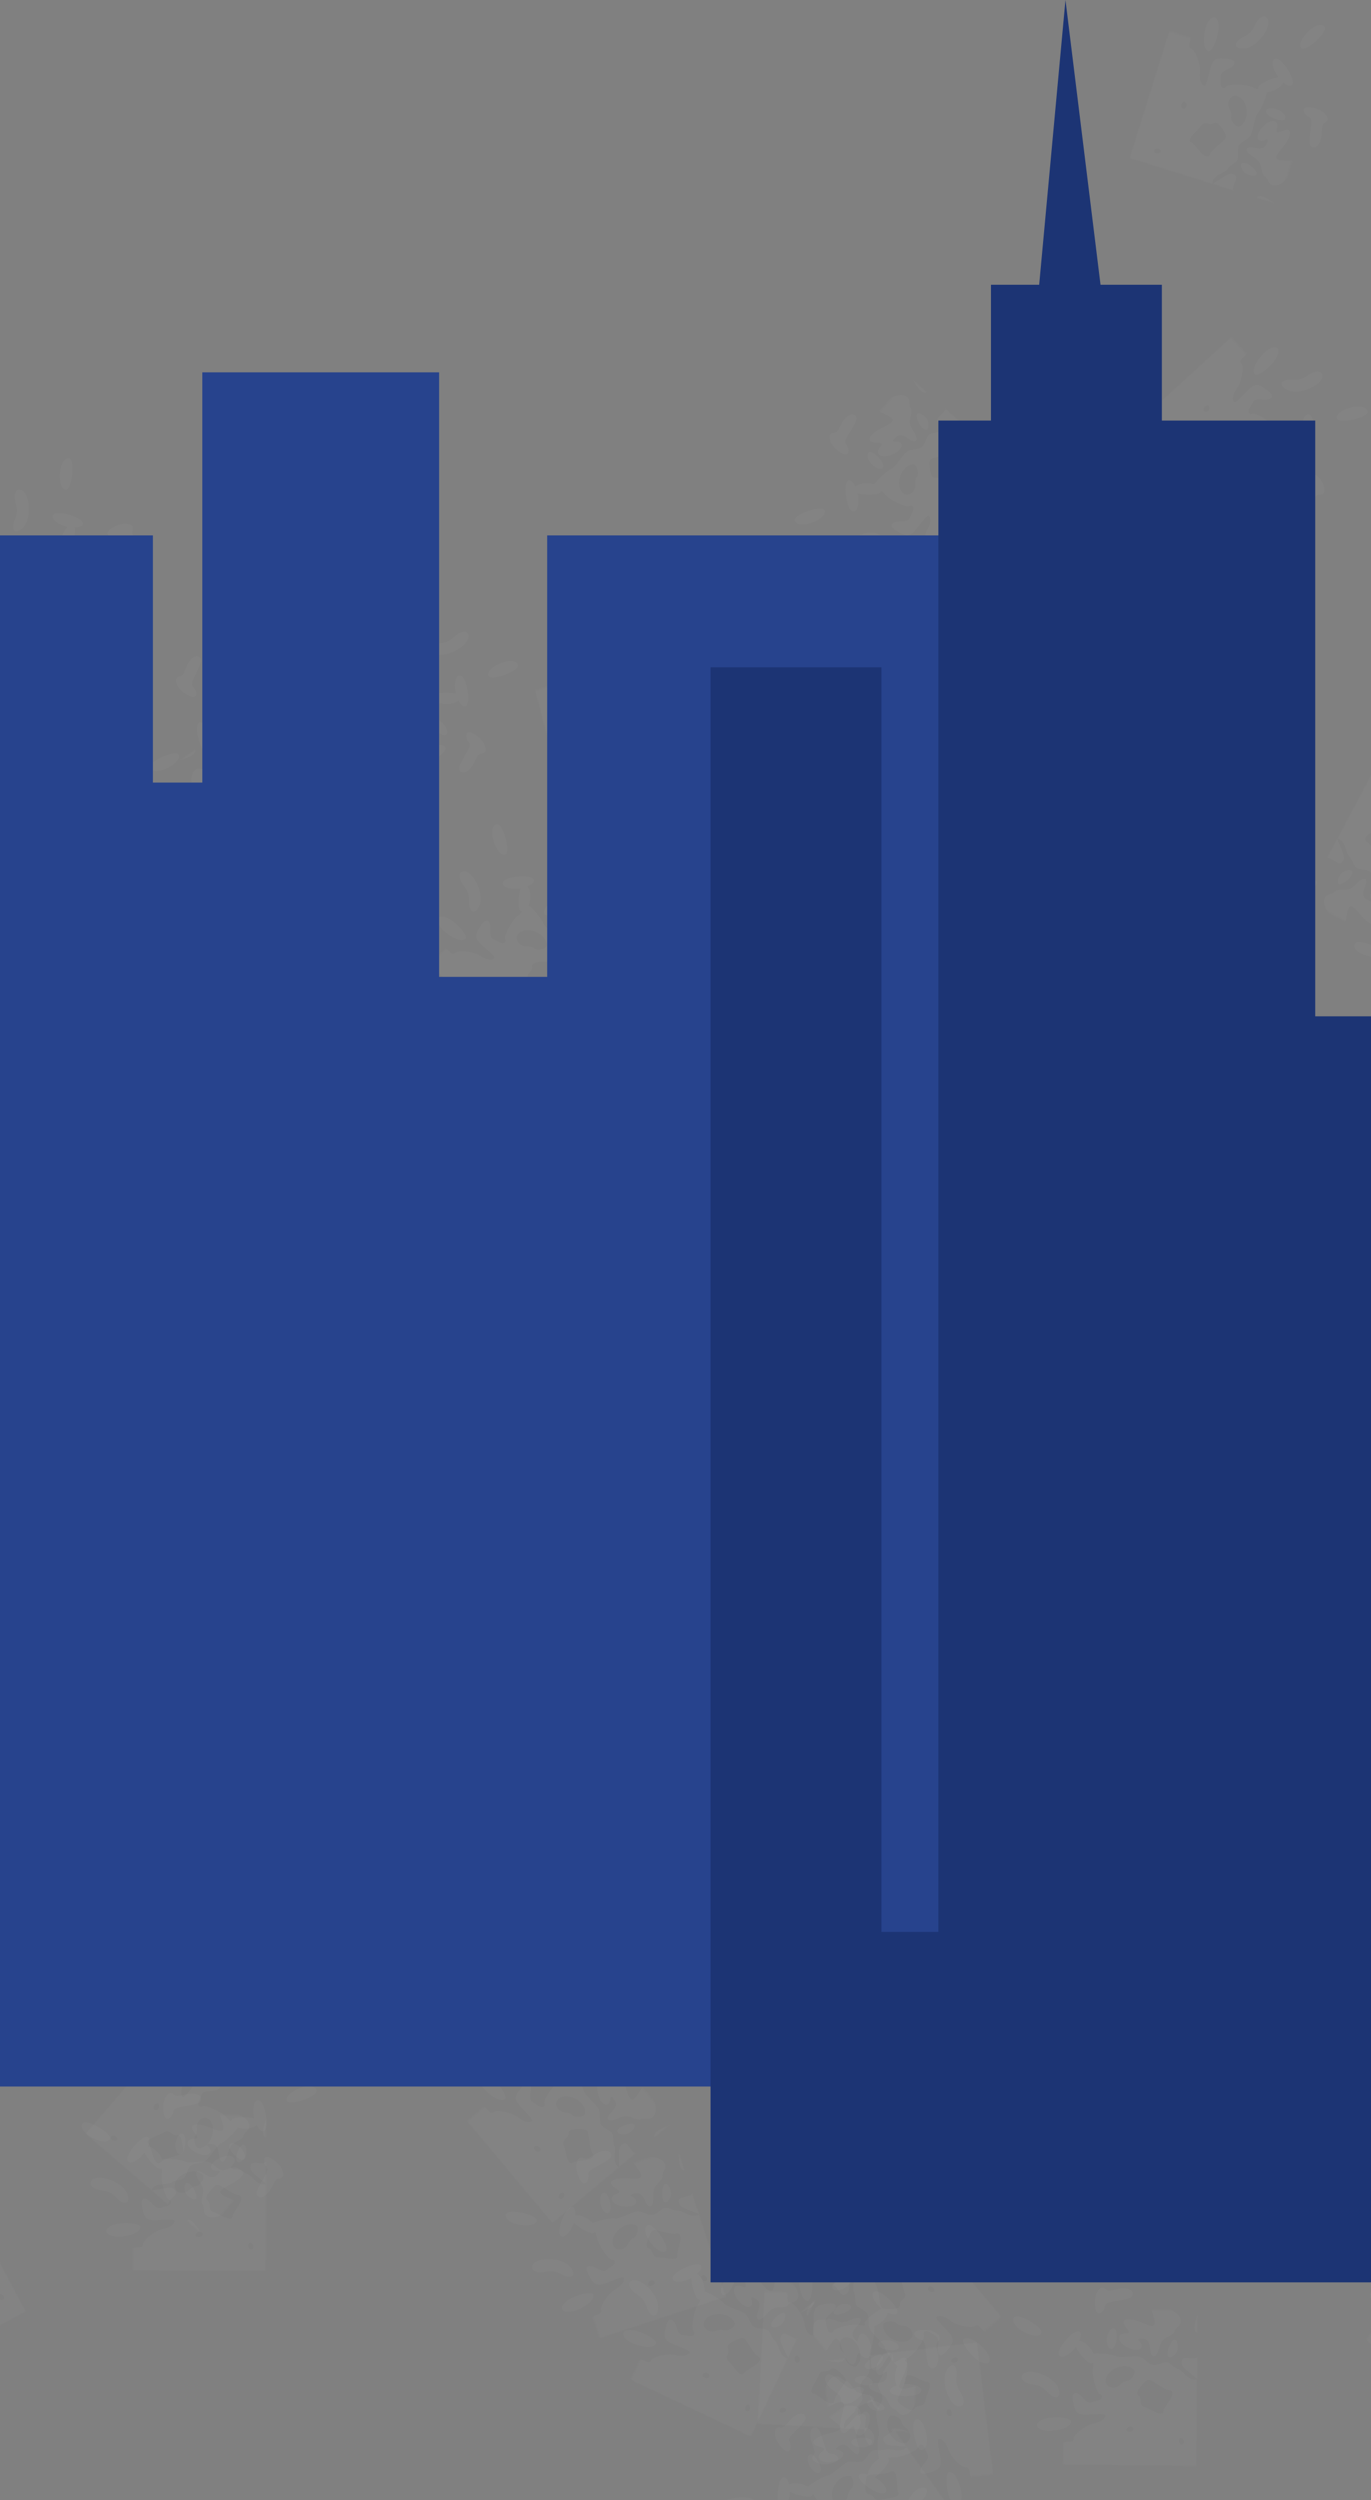 <?xml version="1.0" encoding="UTF-8"?> <svg xmlns="http://www.w3.org/2000/svg" xmlns:xlink="http://www.w3.org/1999/xlink" width="96" height="175" viewBox="0 0 96 175" fill="none"><rect x="0" y="0" width="96" height="175" fill="#808080" stroke="none"/><mask id="path-1-inside-1_2004_12" fill="white"><path d="M0.677 52.705H11.383V70.007H14.844V41.292H31.425V83.607H38.992V52.705H70.062V161.277H0.677V52.705Z"></path><path d="M50.431 174.984L50.431 61.938H62.397L62.397 150.454H66.386V44.667H70.067V35.161H73.442L75.283 15.23L77.738 35.161H82.033V44.667H92.772V86.368H125.908V174.984H50.431Z"></path></mask><use xlink:href="#stroke0_2004_12" transform="translate(-0.09 84.45) scale(0.123) rotate(-137.331)"></use><use xlink:href="#stroke0_2004_12" transform="translate(-6.194 84.788) scale(0.123) rotate(-105.105)"></use><use xlink:href="#stroke0_2004_12" transform="translate(37.294 46.333) scale(0.123) rotate(86.275)"></use><use xlink:href="#stroke0_2004_12" transform="translate(46.591 51.736) scale(0.123) rotate(130.002)"></use><use xlink:href="#stroke0_2004_12" transform="translate(12.624 72.171) scale(0.123) rotate(-125.227)"></use><use xlink:href="#stroke0_2004_12" transform="translate(-0.179 49.324) scale(0.123) rotate(-54.289)"></use><use xlink:href="#stroke0_2004_12" transform="translate(4.578 79.54) scale(0.123) rotate(-80.994)"></use><use xlink:href="#stroke0_2004_12" transform="translate(9.171 101.576) scale(0.123) rotate(-94.221)"></use><use xlink:href="#stroke0_2004_12" transform="translate(40.771 47.808) scale(0.123) rotate(44.497)"></use><use xlink:href="#stroke0_2004_12" transform="translate(56.687 36.803) scale(0.123) rotate(75.152)"></use><use xlink:href="#stroke0_2004_12" transform="translate(41.108 84.236) scale(0.123) rotate(-131.913)"></use><use xlink:href="#stroke0_2004_12" transform="translate(92.69 56.886) scale(0.123) rotate(138.851)"></use><use xlink:href="#stroke0_2004_12" transform="translate(55.957 88.647) scale(0.123) rotate(-112.344)"></use><use xlink:href="#stroke0_2004_12" transform="translate(40.973 89.275) scale(0.123) rotate(-72.36)"></use><use xlink:href="#stroke0_2004_12" transform="translate(50.833 118.153) scale(0.123) rotate(-101.447)"></use><use xlink:href="#stroke0_2004_12" transform="translate(40.41 120.587) scale(0.123) rotate(-69.68)"></use><use xlink:href="#stroke0_2004_12" transform="translate(40.715 137.697) scale(0.123) rotate(-71.172)"></use><use xlink:href="#stroke0_2004_12" transform="translate(39.432 133.535) scale(0.123) rotate(-33.423)"></use><use xlink:href="#stroke0_2004_12" transform="translate(48.914 181.941) scale(0.123) rotate(-96.959)"></use><use xlink:href="#stroke0_2004_12" transform="translate(29.402 145.128) scale(0.123) rotate(-18.148)"></use><use xlink:href="#stroke0_2004_12" transform="translate(45.226 129.891) scale(0.123) rotate(50.025)"></use><use xlink:href="#stroke0_2004_12" transform="translate(3.146 137.381) scale(0.123) rotate(0.094)"></use><use xlink:href="#stroke0_2004_12" transform="translate(-22.009 150.106) scale(0.123) rotate(-28.118)"></use><use xlink:href="#stroke0_2004_12" transform="translate(32.43 151.621) scale(0.123) rotate(130.649)"></use><use xlink:href="#stroke0_2004_12" transform="translate(4.458 104.102) scale(0.123) rotate(48.123)"></use><use xlink:href="#stroke0_2004_12" transform="translate(30.974 109.777) scale(0.123) rotate(113.856)"></use><use xlink:href="#stroke0_2004_12" transform="translate(18.909 76.946) scale(0.123) rotate(76.324)"></use><use xlink:href="#stroke0_2004_12" transform="translate(30.456 75.577) scale(0.123) rotate(110.967)"></use><use xlink:href="#stroke0_2004_12" transform="translate(31.977 64.906) scale(0.123) rotate(121.577)"></use><use xlink:href="#stroke0_2004_12" transform="translate(14.061 25.122) scale(0.123) rotate(66.213)"></use><use xlink:href="#stroke0_2004_12" transform="translate(75.374 155.332) scale(0.123) rotate(93.051)"></use><use xlink:href="#stroke0_2004_12" transform="translate(78.523 143.837) scale(0.123) rotate(103.495)"></use><use xlink:href="#stroke0_2004_12" transform="translate(62.249 112.826) scale(0.123) rotate(63.135)"></use><use xlink:href="#stroke0_2004_12" transform="translate(50.023 94.205) scale(0.123) rotate(40.549)"></use><use xlink:href="#stroke0_2004_12" transform="translate(45.364 78.267) scale(0.123) rotate(32.102)"></use><use xlink:href="#stroke0_2004_12" transform="translate(52.618 61.593) scale(0.123) rotate(45.234)"></use><use xlink:href="#stroke0_2004_12" transform="translate(75.533 57.481) scale(0.123) rotate(93.517)"></use><use xlink:href="#stroke0_2004_12" transform="translate(74.639 83.982) scale(0.123) rotate(175.248)"></use><use xlink:href="#stroke0_2004_12" transform="translate(38.53 88.612) scale(0.123) rotate(-89.986)"></use><use xlink:href="#stroke0_2004_12" transform="translate(43.328 109.401) scale(0.123) rotate(-101.81)"></use><use xlink:href="#stroke0_2004_12" transform="translate(45.449 127.205) scale(0.123) rotate(-106.459)"></use><use xlink:href="#stroke0_2004_12" transform="translate(68.596 147.837) scale(0.123) rotate(-149.971)"></use><use xlink:href="#stroke0_2004_12" transform="translate(31.312 139.522) scale(0.123) rotate(-60.5)"></use><use xlink:href="#stroke0_2004_12" transform="translate(57.642 180.775) scale(0.123) rotate(-130.102)"></use><use xlink:href="#stroke0_2004_12" transform="translate(97.458 145.722) scale(0.123) rotate(143.183)"></use><use xlink:href="#stroke0_2004_12" transform="translate(89.879 101.469) scale(0.123) rotate(89.003)"></use><use xlink:href="#stroke0_2004_12" transform="translate(76.892 76.524) scale(0.123) rotate(60.606)"></use><use xlink:href="#stroke0_2004_12" transform="translate(97.145 98.036) scale(0.123) rotate(145.668)"></use><use xlink:href="#stroke0_2004_12" transform="translate(73.746 42.916) scale(0.123) rotate(54.687)"></use><use xlink:href="#stroke0_2004_12" transform="translate(96.176 46.468) scale(0.123) rotate(111.026)"></use><use xlink:href="#stroke0_2004_12" transform="translate(67.608 76.336) scale(0.123) rotate(-134.517)"></use><use xlink:href="#stroke0_2004_12" transform="translate(105.314 35.309) scale(0.123) rotate(137.54)"></use><use xlink:href="#stroke0_2004_12" transform="translate(104.272 2.686) scale(0.123) rotate(107.337)"></use><use xlink:href="#stroke0_2004_12" transform="translate(45.484 30.953) scale(0.123) rotate(-48.438)"></use><use xlink:href="#stroke0_2004_12" transform="translate(50.519 39.223) scale(0.123) rotate(-41.66)"></use><use xlink:href="#stroke0_2004_12" transform="translate(100.065 79.632) scale(0.123) rotate(-151.993)"></use><use xlink:href="#stroke0_2004_12" transform="translate(62.997 76.107) scale(0.123) rotate(-69.055)"></use><use xlink:href="#stroke0_2004_12" transform="translate(84.71 112.126) scale(0.123) rotate(-124.008)"></use><use xlink:href="#stroke0_2004_12" transform="translate(126.896 108.534) scale(0.123) rotate(175.554)"></use><use xlink:href="#stroke0_2004_12" transform="translate(133.639 115.278) scale(0.123) rotate(-163.156)"></use><use xlink:href="#stroke0_2004_12" transform="translate(94.864 103.982) scale(0.123) rotate(-60.856)"></use><use xlink:href="#stroke0_2004_12" transform="translate(95.597 123.109) scale(0.123) rotate(-66.054)"></use><use xlink:href="#stroke0_2004_12" transform="translate(122.126 161.517) scale(0.123) rotate(-131.875)"></use><use xlink:href="#stroke0_2004_12" transform="translate(94.865 153.015) scale(0.123) rotate(-60.867)"></use><use xlink:href="#stroke0_2004_12" transform="translate(95.099 170.365) scale(0.123) rotate(-62.733)"></use><use xlink:href="#stroke0_2004_12" transform="translate(110.674 145.272) scale(0.123) rotate(20.626)"></use><use xlink:href="#stroke0_2004_12" transform="translate(104.618 143.243) scale(0.123) rotate(39.631)"></use><use xlink:href="#stroke0_2004_12" transform="translate(68.454 150.937) scale(0.123) rotate(0.512)"></use><use xlink:href="#stroke0_2004_12" transform="matrix(0.1 -0.071 0.071 0.1 41.954 167.647)"></use><use xlink:href="#stroke0_2004_12" transform="translate(47.761 144.458) scale(0.123) rotate(25.299)"></use><path d="M0 71.435V37.475H10.706V54.777H14.167V26.062H30.748V68.377H38.315V37.475H69.385V146.047H0V71.435Z" fill="#27438D"></path><path d="M49.754 159.754L49.754 46.708H61.72L61.72 135.224H65.708V29.437H69.39V19.931H72.765L74.606 0L77.061 19.931H81.356V29.437H92.095V71.138H125.231V159.754H49.754Z" fill="#1C3474"></path><defs><g id="stroke0_2004_12" data-figma-scatter-ref="stroke0_2004_12_ref" data-figma-scatter="f0.39_w0_aj61_sj0_r179_s0_sw47.723"><path d="M84.727 363.422C85.681 360.935 87.891 361.8 90.537 365.694C94.375 371.342 94.235 381.473 90.268 385.274C85.089 390.236 83.053 386.967 87.172 380.302C88.585 378.016 88.957 376.506 88.314 375.684C86.663 373.578 84.14 364.95 84.727 363.422ZM112.562 370.346C116.788 367.256 129.072 372.294 129.072 377.117C129.072 380.962 115.972 378.178 112.11 373.512C110.811 371.942 110.861 371.59 112.562 370.346ZM130.128 343.893C134.104 341.339 135.466 344.775 133.602 352.65C132.904 355.602 133.098 355.947 136.21 357.263C140.454 359.059 143.359 362.273 142.875 364.638C142.407 366.926 138.563 366.646 132.112 363.856C124.693 360.648 124.572 360.525 124.572 356.116C124.572 352.747 123.981 351.471 121.263 348.989C117.013 345.107 117.922 343.547 124.013 344.268C126.581 344.573 129.333 344.404 130.128 343.893ZM179.522 352.071C182.311 349.877 184.982 350.181 184.982 352.692C184.982 355.514 178.891 363.923 176.847 363.924C172.72 363.924 174.504 356.018 179.522 352.071ZM109.589 344.912C111.467 338.993 118.551 349.307 117.409 356.299C116.696 360.667 114.411 362.145 112.472 359.493C110.682 357.045 108.784 347.447 109.589 344.912ZM54.437 345.962C58.822 345.962 65.275 358.18 61.628 359.579C58.569 360.753 52.072 352.537 52.072 347.494C52.072 346.55 52.98 345.962 54.437 345.962ZM234.648 349.839C236.468 346.896 243.072 351.858 243.072 356.166C243.072 359.249 238.992 357.984 236.374 354.089C235.127 352.234 234.351 350.322 234.648 349.839ZM161.649 345.591C163.813 343.426 167.25 348.431 166.802 353.095C166.402 357.251 163.791 357.994 162.16 354.416C160.875 351.594 160.589 346.651 161.649 345.591ZM69.492 339.712C71.466 336.715 74.79 336.061 75.721 338.487C76.693 341.025 71.663 351.461 69.467 351.462C66.896 351.462 66.913 343.628 69.492 339.712ZM201.615 328.477C203.09 324.635 213.095 329.25 216.118 334.07C218.025 333.665 218.982 334.388 218.982 336.236C218.982 341.696 205.356 348.944 203.615 344.409C203.067 342.982 205.992 339.725 209.994 337.057C205.02 334.252 200.979 330.133 201.615 328.477ZM254.648 331.212C256.53 327.694 259.717 326.873 260.775 329.632C261.895 332.549 257.875 342.462 255.572 342.462C252.796 342.461 252.24 335.708 254.648 331.212ZM206.739 82.629C209.384 79.984 212.798 83.878 216.08 93.287C217.524 97.423 218.491 98.668 220.902 99.488C222.561 100.052 224.742 101.251 225.747 102.153C226.751 103.055 229.373 104.115 231.572 104.508C233.772 104.901 236.197 105.72 236.959 106.328C237.817 107.011 241.882 107.314 247.61 107.121C257.657 106.783 260.606 107.665 264.95 112.315C269.124 116.785 265.712 119.686 260.072 116.462C258.697 115.676 255.322 115.011 252.572 114.984C249.195 114.952 246.211 114.159 243.374 112.537C238.11 109.527 235.986 110.924 238.093 116.01C239.162 118.591 239.757 118.97 241.971 118.483C246.804 117.422 251.064 122.31 251.104 128.962C251.13 133.442 250.995 136.868 250.685 139.261C251.188 139.068 251.698 138.902 252.213 138.767C255.301 137.955 256.753 139.791 255.467 142.879C254.29 145.703 254.539 146.325 256.882 146.411C259.813 146.519 260.169 148.067 258.075 150.697C259.5 151.143 259.953 152.694 259.047 154.868C259.018 154.938 258.99 155.008 258.963 155.075C261.125 156.513 262.132 157.662 262.156 158.738C264.131 159.675 262.569 162.489 257.67 166.6C254.32 169.41 251.646 171.034 249.841 171.445C249.372 180.502 247.146 183.919 244.115 180.227C242.865 178.704 241.606 178.226 239.769 178.577C237.792 178.955 236.329 177.273 235.575 174.687C234.508 174.588 233.314 174.474 231.976 174.344C223.161 173.487 218.937 179.115 227.438 180.389C230.257 180.812 232.334 181.557 233.622 182.396C234.932 180.353 237.22 181.682 238.648 186.96C240.412 193.474 237.265 200.282 234.352 196.257C233.608 195.23 232.846 191.893 232.658 188.841C232.607 188.008 232.601 187.243 232.632 186.546C231.632 186.808 230.334 186.962 228.727 186.962C225.139 186.962 222.898 187.467 222.072 188.462C221.387 189.287 220.235 189.962 219.51 189.962C214.69 189.962 218.385 195.429 224.275 197.017C226.82 197.702 228.546 198.908 229.277 200.513C230.191 202.519 231.119 202.962 234.404 202.962C236.699 202.962 239.182 203.656 240.207 204.583C242.331 206.506 245.306 205.736 244.443 203.487C243.694 201.535 245.758 198.962 248.072 198.962C249.038 198.962 250.516 197.95 251.357 196.712C255.317 190.884 259.601 200.173 256.196 207.206C256.091 207.423 255.992 207.633 255.896 207.836C256.647 208.511 257.347 209.271 257.95 210.103C260.044 212.989 260.188 213.73 258.847 214.701C258.512 214.943 258.046 215.039 257.488 215.019C262.823 217.532 266.991 224.288 263.546 225.61C262.614 225.968 260.354 224.947 258.071 223.414C256.381 226.82 246.271 223.007 243.121 218.518C242.478 219.833 242.048 221.498 241.931 223.462C241.573 229.462 241.573 229.462 246.708 229.13C251.462 228.823 252.108 229.064 255.425 232.38C259.436 236.391 259.416 236.384 262.255 234.864C265.916 232.905 267.595 235.774 265.597 240.57C263.867 244.721 257.446 251.961 255.492 251.962C252.598 251.962 252.127 254.565 254.247 258.848C256.609 263.623 255.332 266.766 251.61 265.338C249.557 264.549 243.656 252.336 242.678 246.85C241.874 242.341 244.405 239.328 246.541 242.25C249.507 246.305 253.092 242.813 250.787 238.112C249.373 235.227 248.481 235.129 242.791 237.229C237.279 239.264 236.548 240.28 238.024 243.846C239.576 247.594 238.772 248.962 235.014 248.962C232.388 248.962 232.072 249.296 232.072 252.08C232.072 254.115 231.036 256.379 229.087 258.598C227.445 260.468 225.811 263.227 225.456 264.729C225.101 266.232 223.922 268.441 222.837 269.638C220.63 272.071 221.197 273.962 224.132 273.962C226.112 273.962 226.433 273.188 226.111 269.212C225.958 267.32 226.427 266.962 229.051 266.962C230.768 266.962 233.522 266.264 235.172 265.411C240.11 262.857 247.072 268.08 247.072 274.337C247.072 275.716 247.522 277.122 248.072 277.462C251.669 279.685 247.034 289.082 243.321 287.095C240.428 285.547 240.622 285.45 237.152 290.168C234.669 293.545 234.178 295.006 234.661 297.581C236.068 305.08 230.74 308.074 228.473 301.058C227.137 296.925 224.657 294.962 220.774 294.962C218.527 294.962 217.998 295.324 218.466 296.544C218.8 297.414 219.072 298.968 219.072 299.997C219.072 301.234 220.514 302.513 223.322 303.77C228.384 306.034 231.541 309.299 230.726 311.425C229.504 314.607 220.766 312.406 214.846 307.424C210.641 303.886 207.714 304.465 207.072 308.962C205.866 317.407 199.037 311.767 198.723 302.066C198.577 297.584 198.652 297.462 201.572 297.462C203.222 297.462 205.922 296.513 207.572 295.354C211.47 292.616 213.233 292.061 215.072 292.992C219.357 295.162 224.648 287.071 221.16 283.682C218.948 281.533 217.688 280.885 217.369 281.732C217.107 282.431 215.615 283.665 214.054 284.472C212.492 285.279 210.928 286.845 210.576 287.951C209.602 291.022 206.354 290.408 204.488 286.799C202.28 282.531 196.753 276.962 194.722 276.962C192.824 276.962 192.59 278.078 194.158 279.646C197.994 283.482 193.85 286.177 186.822 284.417C185.054 283.974 184.072 284.127 184.072 284.845C184.072 286.866 188.025 289.962 190.604 289.962C196.969 289.962 193.967 295.763 187.126 296.682C182.951 297.242 182.911 297.285 183.535 300.612C184.101 303.626 183.876 304.086 181.39 305.031C179.864 305.612 177.42 307.517 175.961 309.265C175.928 309.305 175.893 309.344 175.86 309.383C178.412 311.116 182.982 317.749 182.982 320.193C182.982 322.705 180.311 323.008 177.522 320.813C176.35 319.892 175.356 318.753 174.571 317.551C174.571 317.555 174.572 317.559 174.572 317.562C174.572 319.214 173.792 319.464 168.572 319.481C167.135 319.486 165.875 319.565 164.793 319.716C164.796 319.741 164.799 319.766 164.802 319.791C165.118 323.088 163.493 326.551 161.749 327.536C161.853 327.676 161.96 327.818 162.072 327.962C163.148 329.337 164.039 331.25 164.051 332.212C164.103 336.358 154.609 332.371 151.37 326.887C150.419 325.277 148.724 323.676 147.606 323.33C146.488 322.983 144.379 321.859 142.919 320.831C141.459 319.803 139.434 318.959 138.419 318.956C137.404 318.952 135.284 318.277 133.709 317.456C129.735 315.384 129.365 315.468 123.103 319.86C114.903 325.612 109.405 326.871 106.673 323.622C103.491 319.837 96.494 316.666 94.125 317.934C91.082 319.563 88.265 319.145 87.572 316.962C87.223 315.862 86.6 314.962 86.187 314.962C83.278 314.962 78.219 308.138 77.662 303.462C76.418 293.023 76.343 293.488 79.322 293.145C87.323 292.224 73.887 268.886 65.751 269.572C56.662 270.34 47.359 263.351 55.858 262.139C60.929 261.416 62.353 253.962 57.418 253.962C56.07 253.962 53.892 252.79 52.552 251.345C49.597 248.157 46.438 248.714 47.563 252.224C49.709 258.917 49.435 260.94 46.225 262.059C44.536 262.648 42.898 263.938 42.584 264.926C42.271 265.915 40.79 266.995 39.293 267.325C37.704 267.677 35.736 269.281 34.56 271.183C30.715 277.401 26.05 274.873 29.511 268.447C32.548 262.808 29.346 257.595 25.169 261.375C22.194 264.067 20.069 262.755 20.095 258.243C20.12 253.924 23.395 245.963 25.146 245.962C26.012 245.962 25.997 245.575 25.083 244.474C24.002 243.172 23.477 243.25 20.875 245.103C16.526 248.199 14.049 245.844 16.556 240.995C18.105 237.999 18.105 237.655 16.558 235.945C12.815 231.81 17.581 228.141 26.854 228.018C32.142 227.949 33.619 230.291 30.09 233.148C27.894 234.927 27.844 235.237 29.122 239.11C30.318 242.734 30.285 243.334 28.829 244.398C25.394 246.909 27.852 255.012 32.541 256.635C37.966 258.513 39.464 257.766 38.777 253.53C38.361 250.968 38.699 249.705 40.15 248.393C41.308 247.343 42.072 245.338 42.072 243.344C42.072 241.525 42.916 237.882 43.948 235.249C47.728 225.603 47.756 223.558 44.079 225.459C39.469 227.843 37.902 226.882 38.661 222.134C39.609 216.206 34.376 215.28 32.544 221.052C31.692 223.738 29.242 223.427 27.891 220.462C27.028 218.567 25.99 217.962 23.608 217.962C17.778 217.961 9.827 206.374 13.018 202.528C13.733 201.667 14.979 200.962 15.788 200.962C16.596 200.962 18.418 200.048 19.837 198.933C23.323 196.191 24.915 197.743 23.273 202.284C21.699 206.637 21.757 208.021 23.671 211.858C25.534 215.591 27.158 215.477 28.211 211.539C29.095 208.233 31.839 204.962 33.728 204.962C36.318 204.962 35.04 202.975 31.496 201.494C23.862 198.305 30.07 194.321 38.394 197.067C41.828 198.201 42.386 198.154 43.225 196.656C44.847 193.756 46.641 194.771 49.072 199.962C50.36 202.712 51.958 204.962 52.621 204.962C54.749 204.962 56.547 207.887 55.23 209.204C51.205 213.23 54.476 224.483 59.402 223.56C65.145 222.482 67.955 217.126 65.154 212.594C63.915 210.59 63.072 207.535 63.072 205.051C63.072 200.875 63.073 200.875 59.37 201.169C55.934 201.441 55.492 201.152 53.275 197.178C49.686 190.744 51.384 189.325 58.765 192.589C67.198 196.319 68.528 195.324 62.839 189.542C58.51 185.142 57.825 184.794 54.839 185.469C53.043 185.875 48.171 186.342 44.013 186.507C38.461 186.726 35.481 187.379 32.796 188.963C27.729 191.952 24.11 187.666 28.572 183.962C30.63 182.254 30.458 181.095 27.828 178.964C25.088 176.746 29.797 168.756 34.214 168.125C35.512 167.94 37.554 166.59 38.753 165.125C40.68 162.772 41.179 162.611 43.04 163.743C44.789 164.808 45.516 164.765 47.332 163.493C48.534 162.651 50.993 161.962 52.796 161.962C55.243 161.962 56.078 161.519 56.091 160.212C56.117 157.667 63.155 152.225 67.466 151.416C71.225 150.711 74.072 148.698 74.072 146.746C74.072 146.027 71.592 145.861 66.547 146.243C58.034 146.886 56.886 146.103 55.538 138.723C54.563 133.388 57.19 132.549 61.182 136.92C63.056 138.972 64.704 139.932 65.696 139.553C66.555 139.223 68.342 138.682 69.666 138.349C72.236 137.703 72.913 135.498 70.792 134.684C68.83 133.931 65.966 123.75 66.692 120.112C66.935 118.9 66.929 117.73 66.701 116.804C66.401 117.01 66.026 117.142 65.568 117.182C63.781 117.336 58.33 111.31 56.856 107.932C53.113 113.224 47.072 115.788 47.072 111.397C47.073 109.311 50.595 104.104 53.958 101.217C58.707 97.14 61.073 99.033 58.791 104.435C59.682 104.489 60.757 104.87 61.879 105.605C64.225 107.143 66.015 109.495 66.937 111.68C68.235 111.421 70.179 111.41 72.778 111.647C76.515 111.988 79.713 112.62 79.885 113.051C80.057 113.482 83.217 113.581 86.909 113.272C93.111 112.752 93.857 112.909 96.74 115.336C100.258 118.296 101.116 118.437 105.64 116.802C108.449 115.786 109.192 115.911 111.596 117.802C113.107 118.99 114.776 119.962 115.307 119.962C115.837 119.962 117.531 121.312 119.072 122.962C120.684 124.688 122.873 125.948 124.224 125.929C126.573 125.895 126.572 125.895 124.072 123.908C117.722 118.862 116.94 117.922 117.252 115.724C117.536 113.721 118.057 113.498 121.809 113.778C126.045 114.094 126.045 114.094 127.308 109.373C129.222 102.215 136.516 99.612 141.071 104.461C143.07 106.589 143.653 106.762 144.996 105.632C153.019 98.883 160.302 98.356 157.961 104.693C157.051 107.155 158.223 108.136 163.572 109.387C165.222 109.772 168.234 111.408 170.264 113.024C172.295 114.639 174.705 115.962 175.62 115.962C176.535 115.962 178.621 117.087 180.255 118.462C184.129 121.722 187.067 121.622 190.425 118.117C192.832 115.604 192.97 115.122 191.611 113.994C189.72 112.425 189.619 109.582 191.402 108.103C192.188 107.449 192.551 105.766 192.289 103.98C191.79 100.579 193.801 99.97 198.484 102.103C203.522 104.398 207.067 100.438 203.008 97.049C199.463 94.089 199.639 92.458 203.67 90.925C205.549 90.211 206.072 89.279 206.072 86.653C206.072 84.807 206.372 82.995 206.739 82.629ZM38.739 319.629C40.994 317.373 43.418 319.745 45.034 325.788C46.184 330.089 45.343 332.962 42.936 332.962C40.163 332.961 36.63 321.738 38.739 319.629ZM281.533 316.027C283.862 312.258 289.062 318.943 289.068 325.712C289.071 329.278 288.755 329.962 287.099 329.962C284.006 329.962 279.655 319.067 281.533 316.027ZM69.322 323.182C75.704 320.105 87.318 323.838 82.632 327.461C79.052 330.229 67.072 328.827 67.072 325.64C67.073 324.885 68.086 323.779 69.322 323.182ZM186.062 310.212C188.27 306.59 189.241 306.255 191.085 308.476C193.607 311.515 190.34 323.962 187.019 323.962C183.529 323.962 182.929 315.35 186.062 310.212ZM254.844 301.893C260.797 298.117 262.077 298.813 262.057 305.819C262.026 315.804 254.496 324.731 253.078 316.462C252.676 314.119 251.979 313.394 249.902 313.154C244.232 312.497 246.587 307.128 254.844 301.893ZM154.939 296.289C155.096 289.337 150.202 285.906 146.339 290.259C142.703 294.355 139.191 295.811 135.606 294.711C130.365 293.102 127.072 294.383 127.072 298.031C127.072 301.837 125.108 305.648 121.261 309.304C117.354 313.018 114.482 312.557 114.814 308.269C115.046 305.246 114.913 305.139 110.314 304.663C107.706 304.393 104.672 304.012 103.572 303.816C100.002 303.183 100.265 309.251 103.922 311.853C105.55 313.013 107.226 313.961 107.648 313.962C108.069 313.962 109.193 314.666 110.144 315.525C112.542 317.695 118.106 316.512 122.714 312.85C126.764 309.631 129.215 309.224 131.072 311.462C131.863 312.415 134.073 312.962 137.13 312.962C139.777 312.962 143.17 313.429 144.671 313.999C149.959 316.01 149.595 313.26 144.212 310.532C138.666 307.722 137.053 304.736 139.058 300.991C140.337 298.6 143.883 298.828 149.413 301.655C153.753 303.873 154.79 302.866 154.939 296.289ZM169.655 310.703C164.846 308.409 163.859 308.496 161.077 311.458C158.138 314.586 159.121 315.707 163.433 314.148C166.736 312.954 171.456 313.874 173.528 315.659C172.913 314.307 172.577 312.971 172.56 311.852C171.884 311.765 171.027 311.357 169.655 310.703ZM65.536 303.021C66.816 300.951 70.07 302.012 73.299 305.552C77.479 310.135 78.365 312.475 76.505 314.019C73.441 316.561 63.393 306.488 65.536 303.021ZM52.186 299.545C54.423 296.701 57.349 296.44 57.85 299.04C58.274 301.25 54.293 305.961 52 305.962C49.417 305.962 49.504 302.954 52.186 299.545ZM167.244 288.617C165.382 286.932 162.067 286.351 162.081 287.712C162.1 289.536 168.738 301.387 170.274 302.338C173.032 304.045 173.459 302.321 171.187 298.646C170.024 296.765 169.072 294.111 169.072 292.749C169.072 291.387 168.25 289.527 167.244 288.617ZM281.051 293.658C285.743 286.26 290.022 287.689 287.006 295.646C284.615 301.957 278.073 305.627 278.072 300.658C278.072 299.39 279.413 296.24 281.051 293.658ZM316.848 293.569C319.752 292.045 322.634 293.154 321.41 295.325C319.149 299.334 314.796 301.353 312.774 299.331C311.714 298.269 313.968 295.081 316.848 293.569ZM108.072 291.207C108.072 289.038 106.197 288.947 104.728 291.044C101.478 295.684 106.306 300.998 111.047 297.999C112.296 297.209 112.182 296.707 110.297 294.7C109.074 293.398 108.073 291.826 108.072 291.207ZM37.022 275.962C39.557 275.962 39.933 284.831 37.572 288.962C36.786 290.337 36.127 292.419 36.108 293.59C36.044 297.477 33.545 298.478 29.009 296.433C24.728 294.503 23.999 291.781 27.584 291.116C30.731 290.532 32.072 288.945 32.072 285.807C32.072 284.207 32.725 281.337 33.522 279.43C34.508 277.071 35.627 275.962 37.022 275.962ZM94.072 294.52C94.072 292.764 93.472 292.506 92.615 293.893C92.298 294.405 92.498 295.106 93.057 295.452C93.616 295.797 94.072 295.377 94.072 294.52ZM57.479 273.347C58.981 269.432 66.535 276.646 68.072 283.464C69.098 288.012 68.471 289.962 65.98 289.962C62.627 289.961 56.042 277.092 57.479 273.347ZM310.472 272.364C311.837 268.808 318.297 273.044 321.177 279.383C323.428 284.341 323.547 286.565 321.6 287.312C318.169 288.629 308.972 276.275 310.472 272.364ZM143.873 269.162C142.464 267.753 142.286 267.754 139.262 269.21C137.937 269.847 136.704 271.559 136.371 273.22C136.008 275.037 134.9 276.456 133.406 277.024C132.094 277.523 130.74 278.726 130.395 279.697C130.05 280.668 129.117 282.221 128.322 283.148C124.468 287.644 130.251 288.144 134.849 283.712C138.221 280.462 138.221 280.462 140.144 282.82C143.435 286.855 145.072 284.985 145.072 277.192C145.072 273.213 144.572 269.862 143.873 269.162ZM237.861 277.418C236.384 275.94 231.333 275.944 230.105 277.424C228.047 279.904 231.224 286.224 234.305 285.779C236.341 285.486 239.202 278.758 237.861 277.418ZM92.673 271.727C88.517 268.952 84.824 272.095 85.262 278.036C85.687 283.807 87.873 285.076 91.889 281.884C96.431 278.274 96.728 274.434 92.673 271.727ZM157.109 273.564C152.71 269.783 150.992 270.767 151.461 276.799C151.949 283.071 151.425 282.81 160.489 281.287C166.635 280.255 167.335 278.516 162.429 276.466C160.348 275.597 157.954 274.29 157.109 273.564ZM288.038 267.519C291.242 262.335 294.086 262.664 294.032 268.212C293.977 273.82 290.251 281.462 287.572 281.462C284.672 281.461 284.972 272.479 288.038 267.519ZM179.739 274.962C175.539 274.962 174.829 277.074 178.473 278.735C181.17 279.963 182.072 279.477 182.072 276.795C182.072 275.541 181.335 274.962 179.739 274.962ZM217.072 271.453C217.072 268.344 214.573 266.752 212.788 268.724C210.58 271.164 210.618 272.648 212.92 273.88C214.86 274.918 217.072 273.625 217.072 271.453ZM109.059 268.212C109.076 266.704 104.457 266.531 103.546 268.006C102.836 269.155 105.606 273.961 106.979 273.962C107.83 273.962 109.033 270.635 109.059 268.212ZM164.697 260.103C154.989 260.752 152.032 262.778 155.594 266.341C158.686 269.432 162.64 268.416 164.843 263.962C166.822 259.962 166.821 259.961 164.697 260.103ZM187.466 256.544C186.172 253.171 181.299 254.901 179.73 259.29C179.073 261.125 183.76 266.962 185.889 266.962C187.828 266.962 188.856 260.167 187.466 256.544ZM303.492 254.696C303.275 252.194 305.91 251.66 308.879 253.605C314.219 257.104 316.68 264.825 312.568 265.182C310.532 265.357 303.737 257.508 303.492 254.696ZM267.052 248.525C268.488 244.175 270.876 244.063 272.884 248.253C274.507 251.639 273.546 261.323 271.411 263.096C267.754 266.132 264.657 255.781 267.052 248.525ZM268.196 241.241C267.952 238.42 270.173 238.038 274.835 240.1C280.158 242.454 284.712 246.317 284.213 248.054C283.873 249.238 282.705 249.731 281.144 249.722C282.32 251.287 283.412 253.509 284.128 256.168C285.58 261.559 285.052 263.462 282.108 263.462C279.042 263.461 274.409 253.744 275.467 249.53C275.574 249.102 275.709 248.737 275.867 248.433C272.094 246.825 268.432 243.958 268.196 241.241ZM213.322 252.138C208.496 249.671 205.048 249.891 204.041 252.73C203.508 254.232 202.621 256.243 202.072 257.198C198.894 262.72 202.72 263.416 208.964 258.452C211.379 256.533 213.741 254.962 214.214 254.962C215.73 254.962 215.13 253.062 213.322 252.138ZM321.64 253.524C320.79 248.917 323.781 243.634 326.124 245.604C327.273 246.568 327.414 251.517 326.378 254.439C325.062 258.145 322.398 257.63 321.64 253.524ZM140.228 238.558C135.02 235.339 126.339 238.754 121.898 245.769C119.206 250.022 120.061 254.512 123.368 253.491C124.581 253.117 126.923 252.484 128.572 252.086C131.572 251.361 131.572 251.361 128.822 249.547C123.38 245.955 126.418 242.962 135.507 242.962C140.864 242.962 143.449 240.549 140.228 238.558ZM98.072 248.962C97.522 248.962 97.072 249.412 97.072 249.962C97.072 250.512 97.522 250.962 98.072 250.962C98.622 250.962 99.072 250.512 99.072 249.962C99.072 249.412 98.622 248.962 98.072 248.962ZM68.072 248.497C68.072 246.346 64.884 244.929 62.742 246.128C61.337 246.914 61.21 247.422 62.14 248.543C63.706 250.43 68.072 250.396 68.072 248.497ZM53.889 237.712C54.229 234.763 52.438 233.996 50.273 236.162C48.151 238.284 48.8 241.14 51.322 240.782C52.933 240.553 53.663 239.681 53.889 237.712ZM277.492 229.696C277.275 227.194 279.91 226.66 282.879 228.605C288.219 232.104 290.68 239.825 286.568 240.182C284.532 240.357 277.737 232.508 277.492 229.696ZM82.109 224.506C80.001 221.965 78.769 222.696 79.447 226.087C79.791 227.806 80.072 230.731 80.072 232.587C80.072 238.377 86.993 236.763 89.064 230.489C90.507 226.117 89.668 224.672 86.137 225.448C84.291 225.853 82.971 225.545 82.109 224.506ZM222.244 230.617C220.289 228.848 218.073 228.418 218.072 229.807C218.072 231.008 221.505 233.961 222.901 233.962C224.617 233.962 224.332 232.506 222.244 230.617ZM295.64 228.524C294.79 223.917 297.781 218.634 300.124 220.604C301.273 221.568 301.414 226.517 300.378 229.439C299.062 233.145 296.398 232.63 295.64 228.524ZM320.166 220.677C319.843 216.259 327.976 218.623 331.95 224.103C334.044 226.989 334.188 227.73 332.847 228.701C330.341 230.514 320.427 224.241 320.166 220.677ZM200.169 227.577C198.583 225.666 196.728 225.428 197.322 227.212C197.55 227.9 198.587 228.626 199.624 228.827C201.255 229.143 201.329 228.975 200.169 227.577ZM160.132 224.962C159.614 224.962 158.912 225.412 158.572 225.962C158.233 226.512 158.657 226.962 159.514 226.962C160.371 226.962 161.072 226.512 161.072 225.962C161.072 225.412 160.65 224.962 160.132 224.962ZM237.546 216.918C236.61 215.403 232.069 215.808 231.435 217.462C230.715 219.337 227.353 219.337 224.072 217.462C220.409 215.367 218.883 215.605 219.253 218.212C219.687 221.266 229.149 226.41 232.695 225.52C235.28 224.871 238.706 218.796 237.546 216.918ZM212.014 202.962C207.956 202.962 204.463 206.849 207.072 208.462C208.992 209.648 208.046 212.405 204.458 216.08C199.523 221.133 201.181 224.37 206.282 219.643C207.659 218.367 210.167 216.751 211.857 216.051C215.628 214.489 216.009 213.572 215.341 207.645C214.852 203.309 214.606 202.962 212.014 202.962ZM91.859 218.824C91.521 217.808 91.285 217.808 90.655 218.828C89.822 220.177 90.661 221.707 91.677 220.69C92.008 220.358 92.091 219.519 91.859 218.824ZM277.545 208.767C280.894 205.638 285.255 209.988 285.255 212.462C285.255 215.319 280.404 214.907 277.721 214.587C273.993 214.141 273.932 212.142 277.545 208.767ZM306.658 202.841C306.121 194.097 310.425 192.745 312.648 200.96C314.412 207.474 311.265 214.282 308.352 210.257C307.608 209.23 306.846 205.893 306.658 202.841ZM242.018 190.047C245.178 181.876 249.653 182.444 248.246 190.837C247.131 197.493 241.43 202.366 240.461 197.493C240.214 196.249 240.914 192.899 242.018 190.047ZM289.766 186.278C295.943 183.937 300 186.962 298.5 190.462C297 193.962 288.52 193.778 285.781 193.778C280.512 193.778 283.589 188.619 289.766 186.278ZM277.11 182.982C279.662 180.922 282.705 181.448 281.928 183.815C280.492 188.188 276.617 191.016 274.239 189.428C272.992 188.593 274.581 185.027 277.11 182.982ZM206.155 172.712C205.249 168.284 203.193 168.377 199.213 173.024C194.907 178.052 194.824 179.875 198.784 182.408C200.803 183.699 202.01 185.297 202.034 186.712C202.06 188.18 202.682 188.957 203.822 188.947C206.32 188.925 208.265 187.48 207.986 185.855C207.855 185.088 208.096 183.219 208.522 181.699C209.022 179.913 208.858 178.407 208.057 177.442C207.376 176.621 206.519 174.493 206.155 172.712ZM335.603 181.776C337.061 178.839 340.045 178.048 340.327 180.523C340.847 185.096 338.506 189.284 335.683 188.832C334.2 188.594 334.156 184.69 335.603 181.776ZM0.822 165.522C2.288 164.014 14.204 165.648 16.185 167.63C19.044 170.489 12.007 180.698 5.217 183.543C-0.74 186.038 -1.788 182.579 3.072 176.462C4.722 174.386 6.072 172.499 6.072 172.271C6.071 172.043 4.721 171.386 3.072 170.811C0.201 169.81 -0.879 167.274 0.822 165.522ZM158.072 180.962C158.072 178.688 155.565 178.237 154.749 180.364C154.121 182 154.859 182.962 156.739 182.962C157.472 182.962 158.072 182.062 158.072 180.962ZM266.724 163.427C267.369 159.673 274.532 162.569 278.592 168.225C281.766 172.649 282.316 174.808 280.552 175.92C277.443 177.879 266.015 167.554 266.724 163.427ZM318.003 168.339C317.024 164.658 324.74 164.302 330.79 167.747C335.521 170.443 336.922 172.176 335.783 173.923C333.776 177.001 319.081 172.386 318.003 168.339ZM261.603 167.776C263.061 164.839 266.045 164.048 266.327 166.523C266.847 171.096 264.506 175.284 261.683 174.832C260.2 174.594 260.156 170.69 261.603 167.776ZM216.87 166.956C215.182 163.99 214.027 163.34 212.739 164.629C211.484 165.884 212.073 168.693 214.146 171.327C216.643 174.502 220.072 174.869 220.072 171.962C220.072 170.862 219.735 169.959 219.322 169.956C218.909 169.951 217.806 168.601 216.87 166.956ZM202.232 134.533C197.419 134.299 196.357 135.103 198.564 137.31C200.912 139.659 199.588 143.606 194.989 147.962C194.118 148.787 192.623 152.083 191.665 155.287C189.759 161.662 187.168 164.962 184.072 164.962C181.982 164.962 181.666 165.737 182.68 168.38C183.619 170.826 189.072 170.491 189.072 167.988C189.072 166.845 190.232 165.414 191.825 164.59C196.38 162.235 198.578 159.276 197.099 157.493C195.299 155.324 196.59 152.962 199.577 152.962C200.988 152.962 203.205 152.266 204.502 151.416C205.738 150.607 207.234 150.302 208.611 150.423C209.243 148.264 211.216 145.737 213.828 143.753C213.277 143.73 212.644 143.741 211.898 143.774C205.946 144.042 204.256 142.857 205.984 139.626C207.923 136.004 207.01 134.765 202.232 134.533ZM229.019 148.862C227.81 146.605 225.546 146.378 224.73 148.417C228.59 148.693 227.46 151.742 221.67 156.6C221.157 157.03 220.659 157.43 220.179 157.805C220.21 157.859 220.244 157.912 220.275 157.968C221.212 159.615 222.787 160.963 223.775 160.966C224.764 160.968 226.959 161.816 228.655 162.85C230.351 163.884 233.059 165.02 234.672 165.374C234.947 165.435 235.246 165.531 235.563 165.656C235.883 164.365 236.344 163.108 236.96 161.958C238.467 159.143 240.801 159.328 242.188 162.372C243.373 164.973 243.995 165.353 245.423 164.041C244.167 163.032 244.137 161.357 244.946 159.516C243.898 159.292 243.449 158.275 243.697 156.442C243.87 155.169 243.713 154.197 243.165 153.366C242.741 153.737 242.112 153.962 241.282 153.962C237.748 153.962 230.031 150.752 229.019 148.862ZM181.065 159.458C179.845 158.703 178.636 161.446 179.543 162.914C180.602 164.627 182.072 164.106 182.072 162.02C182.072 160.953 181.619 159.8 181.065 159.458ZM118.896 161.295C118.41 158.786 116.072 158.442 116.072 160.879C116.072 162.107 116.719 162.962 117.646 162.962C118.577 162.962 119.088 162.282 118.896 161.295ZM90.072 154.462C90.072 152.94 87.957 152.411 86.739 153.629C85.472 154.896 86.081 155.962 88.072 155.962C89.183 155.962 90.072 155.295 90.072 154.462ZM38.322 149.431C43.443 147.172 54.572 147.868 54.572 150.449C54.572 152.945 50.159 155.151 43.978 155.745C35.805 156.53 31.961 152.239 38.322 149.431ZM280.026 133.048C281.533 130.233 283.868 130.418 285.255 133.462C286.524 136.247 287.148 136.487 288.806 134.829C291.761 131.874 293.303 134.738 292.913 142.455C292.453 151.572 290.223 155.019 287.183 151.316C285.933 149.794 284.674 149.316 282.836 149.667C278.156 150.562 276.355 139.908 280.026 133.048ZM243.939 136.536C242.161 132.728 240.679 132.335 239.323 135.311C237.717 138.836 238.736 145.047 241.213 147.899C242.028 145.765 244.038 143.359 246.612 141.496C245.834 140.346 244.945 138.691 243.939 136.536ZM103.733 128.962C97.991 125.32 98.217 125.316 94.822 129.127C91.951 132.35 91.38 134.416 93.072 135.462C93.622 135.802 94.072 137.193 94.072 138.552C94.072 140.043 94.767 141.231 95.822 141.543C96.785 141.828 99.271 142.959 101.347 144.055C104.943 145.955 107.072 145.911 107.072 143.937C107.073 143.439 108.387 141.106 109.992 138.752C112.87 134.531 112.739 131.962 109.646 131.962C108.995 131.962 106.335 130.612 103.733 128.962ZM224.712 125.962C223.817 125.962 223.506 126.778 223.806 128.345C224.056 129.655 223.769 131.032 223.167 131.404C221.489 132.441 221.865 135.464 223.901 137.307C226.319 139.496 226.872 139.398 227.253 136.712C227.484 135.087 228.354 134.372 230.382 134.14C234.791 133.633 233.898 128.589 229.322 128.148C227.535 127.975 226.072 127.413 226.072 126.898C226.072 126.383 225.46 125.962 224.712 125.962ZM173.322 133.13C164.392 133.988 163.956 134.115 164.271 135.775C164.879 138.975 175.072 138.729 175.072 135.514C175.072 133.686 174.575 133.01 173.322 133.13ZM26.348 124.686C28.511 119.05 44.307 124.127 47.03 131.334C49.25 137.209 45.481 138.56 40.772 133.577C38.377 131.043 36.471 130.057 33.185 129.654C28.407 129.067 25.483 126.942 26.348 124.686ZM182.322 129.1C180.366 128.049 180.072 128.132 180.072 129.736C180.072 133.507 182.288 135.094 186.369 134.246C190.826 133.32 191.311 131.696 187.373 130.886C185.833 130.569 183.56 129.765 182.322 129.1ZM170.746 120.028C161.543 116.529 156.358 118.773 157.536 125.745C158.516 131.546 160.512 132.944 163.105 129.647C164.5 127.875 166.278 126.983 168.849 126.77C173.637 126.373 174.971 121.634 170.746 120.028ZM90.147 120.636C85.329 115.819 74.073 120.403 74.072 127.182C74.072 131.055 79.625 132.218 82.572 128.962C83.567 127.862 85.16 126.962 86.112 126.962C88.525 126.962 91.62 122.109 90.147 120.636ZM145.244 110.617C142.92 108.514 142.147 108.533 141.447 110.712C138.609 119.543 135.249 121.307 133.931 114.659C133.394 111.952 131.619 112.532 131.247 115.535C131.049 117.127 131.696 119.019 132.88 120.315C133.957 121.495 135.593 123.953 136.515 125.776C138.187 129.081 147.287 129.848 150.424 126.947C151.586 125.872 150.276 120.375 148.509 118.909C147.719 118.253 147.072 116.492 147.072 114.995C147.072 113.497 146.25 111.527 145.244 110.617ZM210.716 114.475C210.083 112.824 204.563 112.359 203.625 113.878C202.411 115.842 204.888 119.822 206.984 119.274C209.692 118.566 211.429 116.333 210.716 114.475ZM306.09 112.946C309.439 109.817 314.072 108.911 314.072 111.385C314.072 114.242 308.949 119.086 306.266 118.766C302.538 118.32 302.477 116.321 306.09 112.946ZM110.632 105.849C112.542 102.155 114.468 102.554 114.882 106.729C115.093 108.856 114.527 110.507 113.095 111.939C109.287 115.747 107.63 111.653 110.632 105.849ZM99.739 77.629C101.291 76.076 103.158 77.207 105 80.819C106.2 83.171 108.172 85.175 110.054 85.954C115.958 88.4 118.294 92.934 115.072 95.693C113.972 96.635 113.073 97.943 113.072 98.602C113.072 99.258 111.418 100.622 109.396 101.63C106.381 103.132 105.472 104.329 104.347 108.275C102.665 114.178 99.774 114.565 99.24 108.958C98.82 104.544 97.505 102.962 94.251 102.962C92.246 102.962 91.94 103.229 92.873 104.162C96.633 107.922 93.314 110.708 87.652 108.546C80.636 105.866 79.05 100.032 85.322 99.977C87.562 99.957 87.525 99.352 85.087 96.252C81.344 91.494 86.547 90.39 95.191 94.107C101.709 96.912 102.912 95.875 100.693 89.363C99.025 84.465 98.564 78.804 99.739 77.629ZM146.739 68.629C148.055 67.312 150.06 68.012 153.42 70.962C155.299 72.612 157.51 73.962 158.333 73.962C159.155 73.962 160.348 74.59 160.985 75.356C161.621 76.123 163.59 76.985 165.357 77.271C167.125 77.558 170.597 78.117 173.072 78.513C175.547 78.908 178.058 79.613 178.652 80.079C179.301 80.587 181.078 79.934 183.098 78.444C186.501 75.933 191.45 75.146 192.56 76.94C193.756 78.876 191.08 81.686 186.37 83.439C179.821 85.876 179.315 86.527 181.865 89.242C185.461 93.069 186.573 97.548 184.656 100.475C183.639 102.027 183.268 103.892 183.663 105.465C184.967 110.659 179.151 115.17 176.018 111.395C175.302 110.534 173.427 109.163 171.852 108.348C168.318 106.52 165.082 101.407 165.077 97.645C165.072 94.204 163.447 90.962 161.729 90.962C159.138 90.962 156.795 88.189 156.178 84.391C155.734 81.664 154.974 80.374 153.662 80.121C152.23 79.846 151.939 80.172 152.443 81.487C153.444 84.094 151.29 86.047 148.209 85.327C145.819 84.769 146.015 85.169 150.322 89.621C154.321 93.754 156.672 98.961 154.541 98.962C152.416 98.962 146.044 95.269 142.443 91.95C136.929 86.867 135.869 86.94 132.953 92.605C128.879 100.522 123.173 101.607 124.549 94.201C126.454 83.953 131.085 78.793 136.205 81.215C143.494 84.662 145.477 84.642 143.667 81.144C141.533 77.017 141.659 74.883 144.072 74.252C145.313 73.927 146.072 72.888 146.072 71.512C146.072 70.293 146.372 68.995 146.739 68.629ZM74.64 105.524C73.79 100.917 76.781 95.634 79.124 97.603C80.272 98.568 80.414 103.517 79.378 106.439C78.062 110.145 75.397 109.63 74.64 105.524ZM267.062 88.212C269.256 84.614 270.243 84.257 272.033 86.414C273.395 88.056 271.713 97.705 269.55 100.663C265.52 106.174 263.197 94.551 267.062 88.212ZM21.196 93.241C20.951 90.42 23.173 90.038 27.835 92.1C33.158 94.454 37.712 98.317 37.213 100.054C35.871 104.722 21.668 98.681 21.196 93.241ZM180.072 97.568C180.072 96.067 177.646 94.723 176.679 95.688C175.974 96.393 177.947 98.961 179.194 98.962C179.677 98.962 180.072 98.334 180.072 97.568ZM260.707 73.978C266.487 70.314 267.327 70.95 266.459 78.338C265.457 86.859 259.046 92.872 250.893 92.939C248.887 92.955 248.132 93.526 247.893 95.202C247.387 98.747 244.55 98.469 242.186 94.644C238.079 87.999 240.03 83.076 245.244 86.93C248.889 89.624 250.941 88.31 254.045 81.293C255.374 78.288 257.373 76.094 260.707 73.978ZM292.79 80.926C297.686 77.822 299.072 77.868 299.072 81.139C299.072 83.853 291.899 90.961 289.159 90.962C283.889 90.962 285.951 85.263 292.79 80.926ZM68.525 77.053C70.201 73.811 71.899 73.188 73.817 75.106C74.678 75.967 76.107 75.932 79.56 74.966C84.629 73.547 89.072 74.675 89.072 77.382C89.072 79.508 87.354 80.293 80.072 81.493C74.622 82.392 73.523 82.908 73.263 84.69C72.899 87.183 70.575 89.389 69.204 88.543C67.278 87.353 66.859 80.274 68.525 77.053ZM168.566 65.971C169.716 64.111 172.162 64.936 175.129 68.184C178.377 71.74 178.836 73.732 176.607 74.587C173.414 75.811 166.84 68.767 168.566 65.971ZM135.446 65.103C141.305 63.786 141.694 63.801 143 65.374C144.536 67.226 138.744 71.816 133.87 72.607C125.754 73.924 127.219 66.952 135.446 65.103ZM122.756 55.324C126.961 48.905 129.799 57.269 126.188 65.434C124.112 70.128 120.663 71.664 119.428 68.444C118.669 66.467 120.7 58.461 122.756 55.324ZM232.273 55.162C234.819 52.615 236.558 54.632 237.402 61.116C238.331 68.255 234.576 70.045 232.136 63.627C230.736 59.945 230.789 56.646 232.273 55.162ZM206.655 42.195C209.317 38.132 211.53 39.719 211.883 45.949C212.138 50.441 212.69 51.867 214.977 53.938C218.852 57.45 220.408 61.439 218.515 63.01C217.338 63.987 216.424 63.505 213.592 60.413C210.3 56.819 210.015 56.705 208.265 58.289C207.248 59.209 205.841 59.962 205.138 59.962C204.436 59.962 202.976 61.087 201.894 62.462C199.854 65.055 196.684 65.76 195.522 63.879C195.153 63.284 192.877 61.95 190.463 60.915C185.534 58.802 184.774 56.406 188.572 54.962C189.947 54.439 191.072 53.303 191.072 52.437C191.073 46.157 197.097 42.723 198.923 47.962C200.288 51.877 202.591 51.784 203.995 47.757C204.609 45.994 205.806 43.491 206.655 42.195ZM125.427 41.637C129.829 40.741 131.457 41.561 134.731 46.321C139.905 53.846 137.405 57.71 131.726 50.962C129.695 48.548 128.419 47.962 125.196 47.962C118.999 47.962 119.184 42.908 125.427 41.637ZM100.739 46.629C101.838 45.53 110.789 45.876 113.525 47.123C118.261 49.28 115.927 52.962 109.822 52.962C103.528 52.962 98.154 49.215 100.739 46.629ZM270.146 20.785C271.026 18.66 271.934 17.943 273.465 18.161C276.158 18.546 277.075 28.21 274.724 31.425C271.575 35.731 267.693 26.707 270.146 20.785ZM105.702 16.991C109.513 12.462 112.484 12.853 111.821 17.796C111.206 22.381 106.662 29.962 104.528 29.962C100.893 29.961 101.628 21.833 105.702 16.991ZM184.611 18.109C187.401 15.915 190.072 16.219 190.072 18.73C190.072 21.552 183.981 29.962 181.937 29.962C177.81 29.962 179.593 22.056 184.611 18.109ZM166.739 11.629C168.903 9.464 172.34 14.469 171.892 19.133C171.492 23.289 168.882 24.032 167.251 20.454C165.966 17.632 165.679 12.689 166.739 11.629ZM217.36 1.712C221.826 -0.745 224.072 -0.557 224.072 2.274C224.072 7.734 210.447 14.981 208.706 10.447C208.058 8.76 212.261 4.518 217.36 1.712Z" fill="white" fill-opacity="0.03" mask="url(#path-1-inside-1_2004_12)"></path></g><path id="stroke0_2004_12_ref" d="M0.677 52.705H11.383V70.007H14.844V41.292H31.425V83.607H38.992V52.705H70.062V161.277H0.677V52.705ZM50.431 174.984L50.431 61.938H62.397L62.397 150.454H66.386V44.667H70.067V35.161H73.442L75.283 15.23L77.738 35.161H82.033V44.667H92.772V86.368H125.908V174.984H50.431Z"></path></defs></svg> 